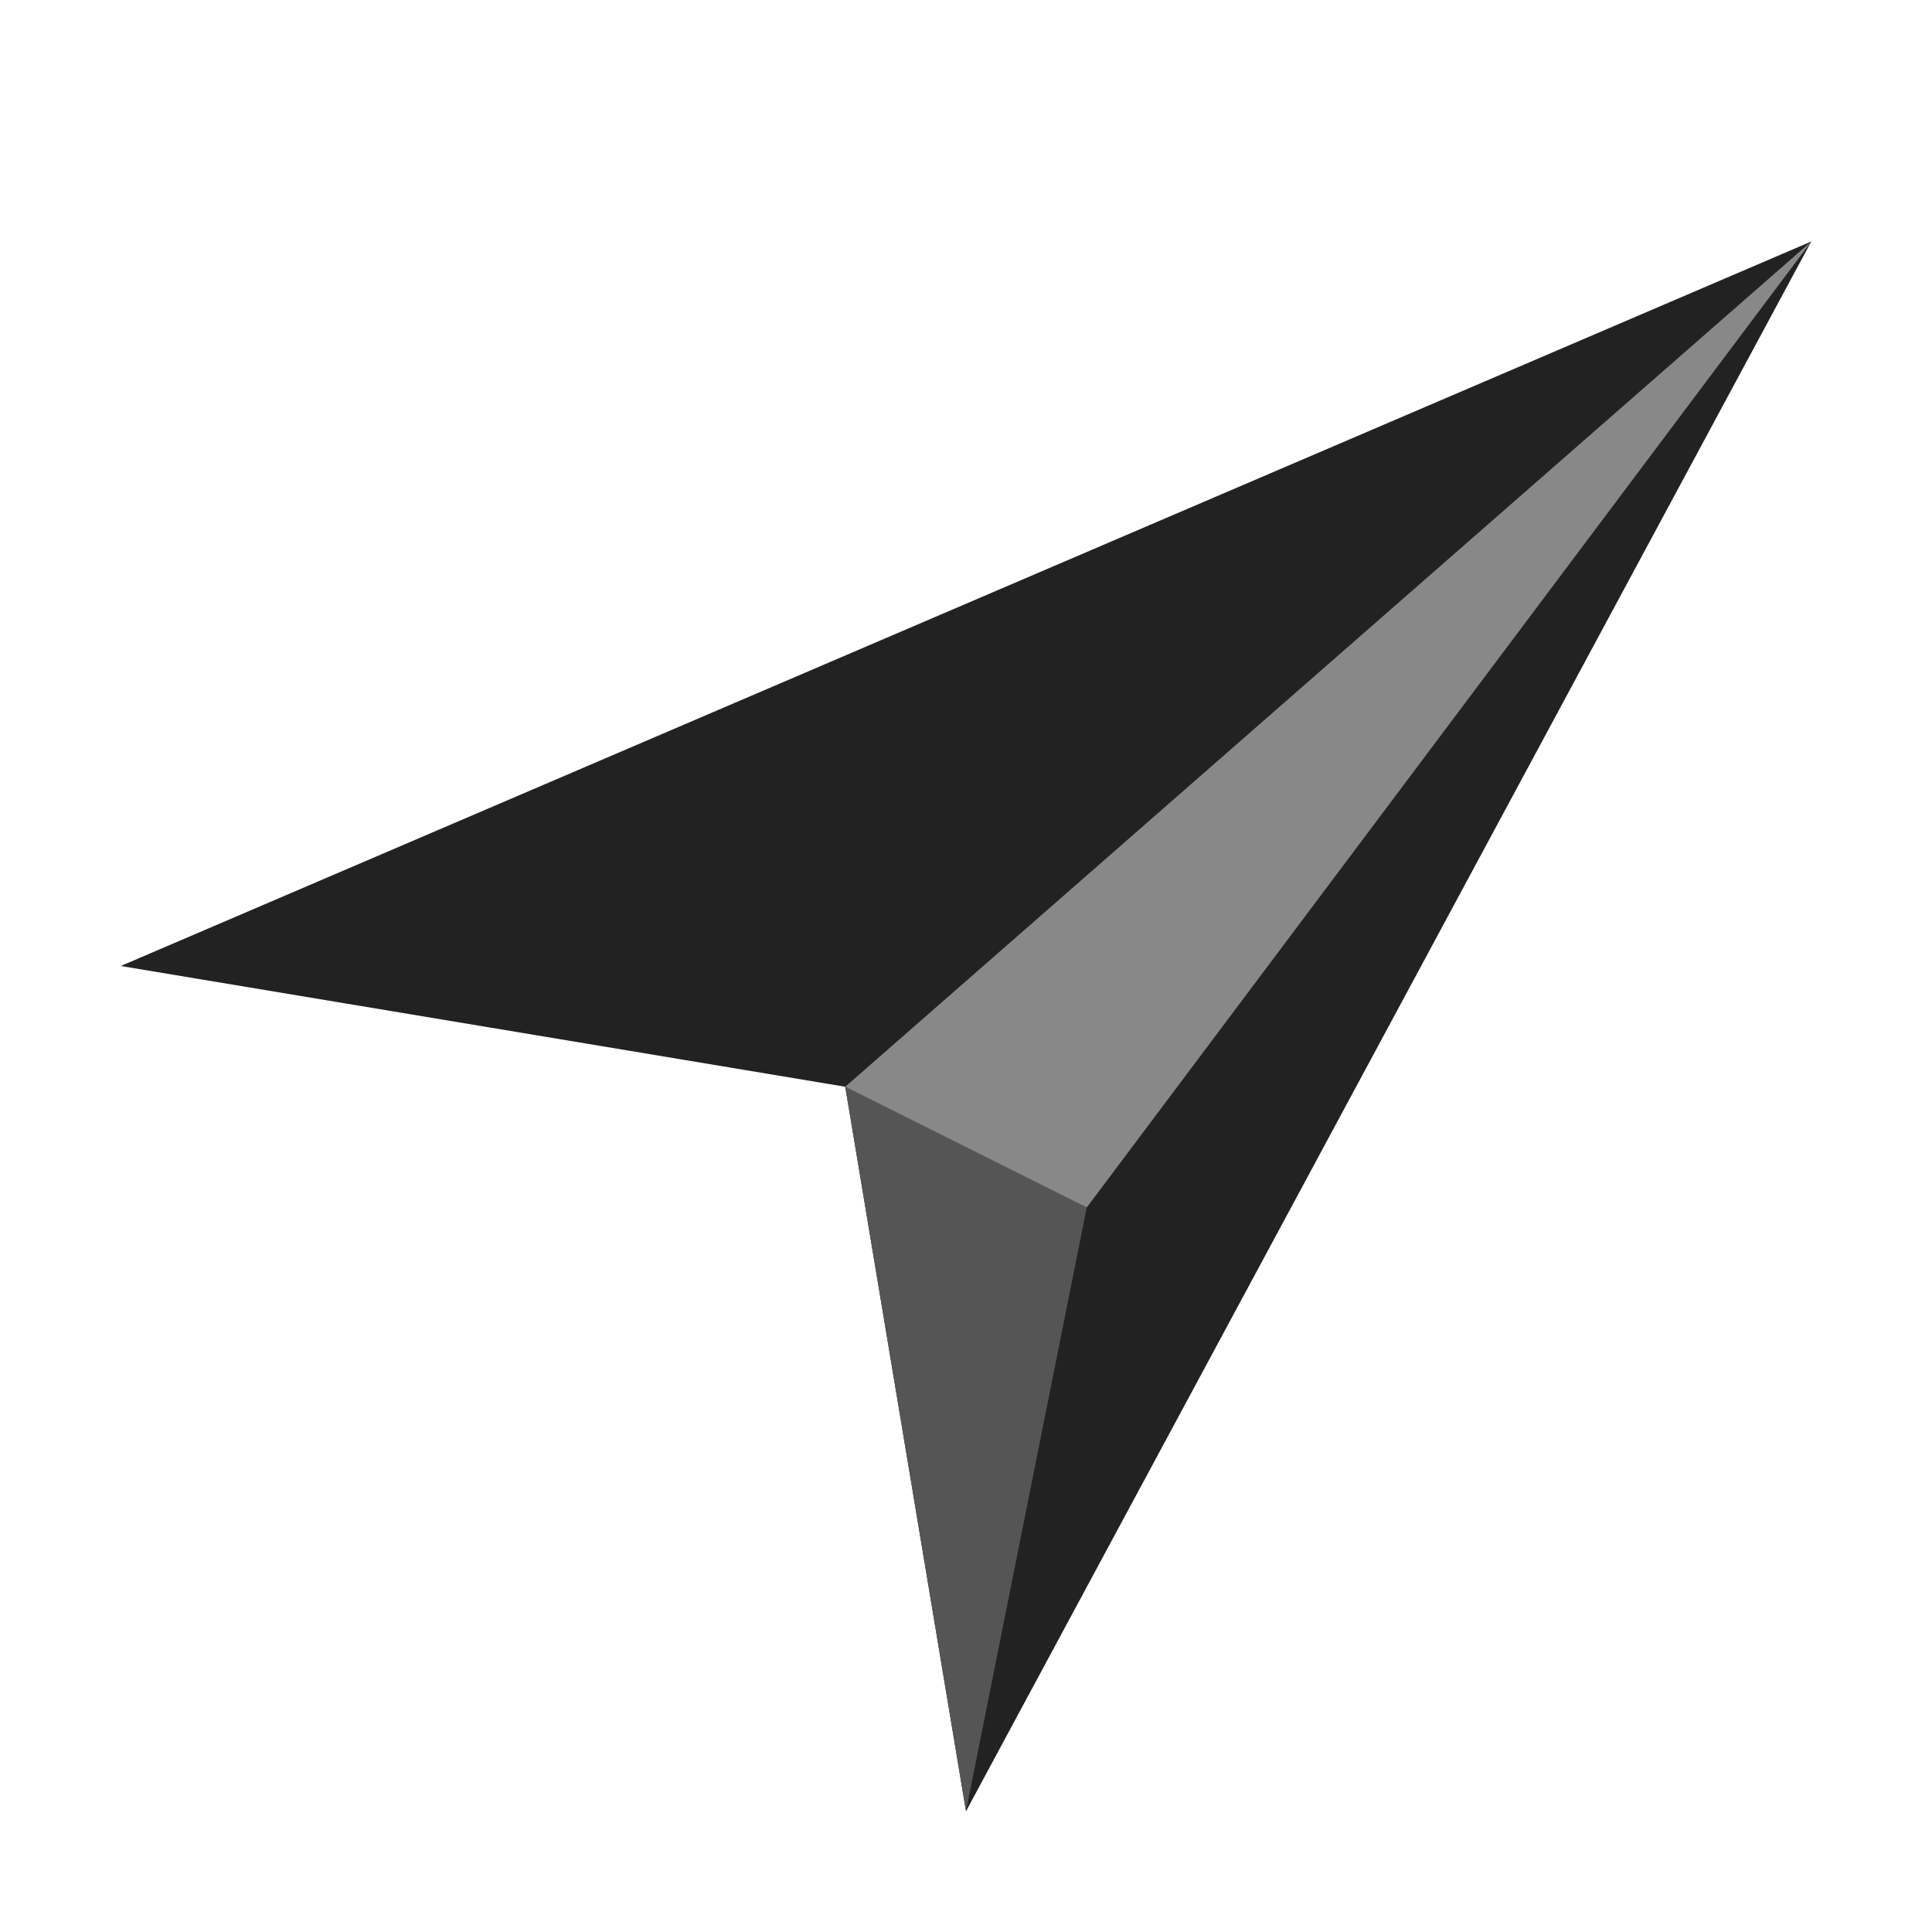 <svg xmlns="http://www.w3.org/2000/svg" viewBox="0 0 64 64" width="64" height="64">
  <g>
    <polygon points="4,32 60,8 32,60 28,36 4,32" fill="#222"/>
    <polygon points="32,60 36,40 28,36" fill="#555"/>
    <polygon points="36,40 60,8 28,36" fill="#888"/>
  </g>
</svg> 